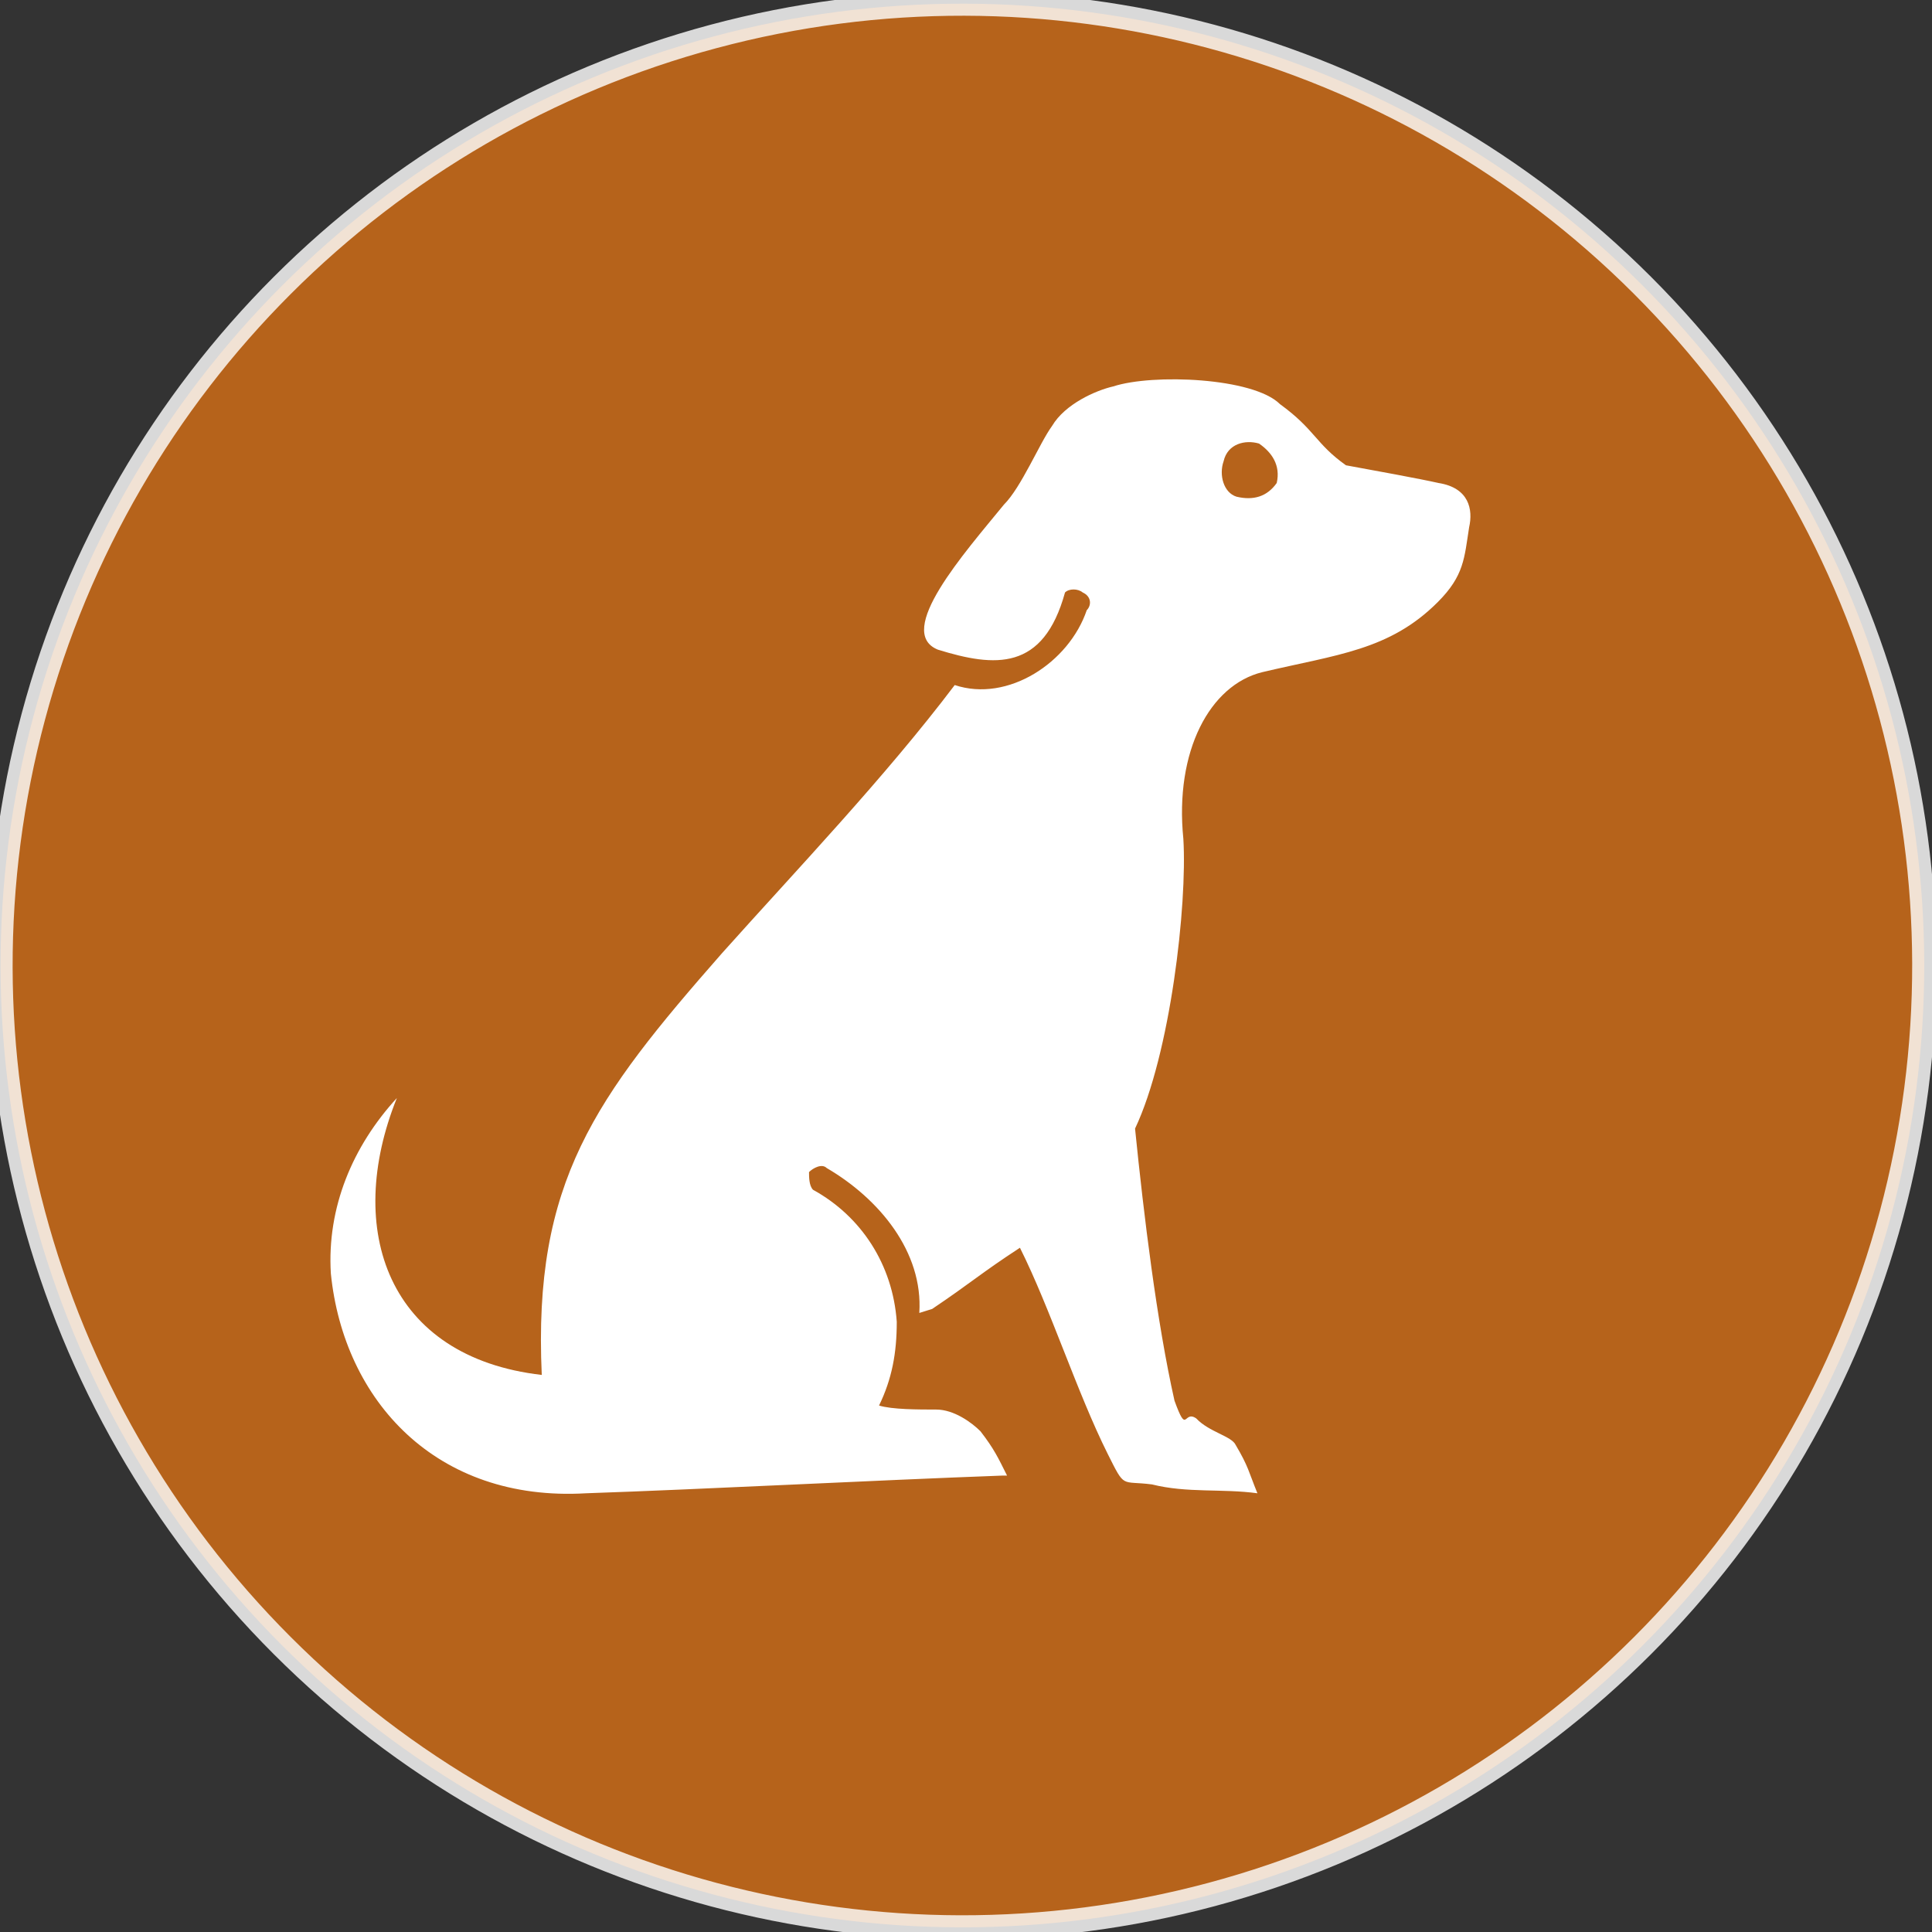 <?xml version="1.0" encoding="utf-8"?>
<!-- Generator: Adobe Illustrator 27.9.0, SVG Export Plug-In . SVG Version: 6.00 Build 0)  -->
<svg version="1.1" id="Calque_1" xmlns="http://www.w3.org/2000/svg" xmlns:xlink="http://www.w3.org/1999/xlink" x="0px" y="0px"
	 viewBox="0 0 240 240" style="enable-background:new 0 0 240 240;" xml:space="preserve">
<rect x="0" y="0" width="240" height="240" fill="#333333" stroke="none"/>
<style type="text/css">
	.st0{opacity:0.81;fill:#D46E15;stroke:#FFFFFF;stroke-width:3;stroke-miterlimit:10;}
	.st1{fill:#FFFFFF;}
</style>
<g>
	
		<ellipse transform="matrix(0.707 -0.707 0.707 0.707 -49.773 119.727)" class="st0" cx="119.6" cy="119.9" rx="119.5" ry="119.5"/>
	<g>
		<path class="st1" d="M153.6,61.7c-1.6-0.5-2.2-2.7-1.6-4.4c0.5-2.2,2.7-2.7,4.4-2.2c1.6,1.1,2.7,2.7,2.2,4.9
			C157.4,61.7,155.7,62.2,153.6,61.7z M182.5,65.5c0.5-2.2,0-4.9-3.8-5.5c-2.2-0.5-8.2-1.6-11.5-2.2c-3.8-2.7-3.8-4.4-8.2-7.6
			c-3.3-3.3-15.8-3.8-20.7-2.2c-2.2,0.5-6,2.2-7.6,4.9c-1.6,2.2-3.8,7.6-6,9.8c-4.9,6-13.6,15.8-8.2,18c7.1,2.2,13.1,2.7,15.8-7.1
			c0.5-0.5,1.6-0.5,2.2,0c1.1,0.5,1.1,1.6,0.5,2.2c-2.2,6.5-9.8,11.5-16.4,9.3c-8.7,11.5-19.6,22.9-28.9,33.3
			c-15.8,18-23.5,28.4-22.4,52.4c-19.1-2.2-24.6-18-18-34.4c-5.5,6-8.7,13.6-8.2,21.8c1.6,15.8,13.1,28.4,31.7,27.3
			c14.7-0.5,35.5-1.6,51.8-2.2h0.5c-1.1-2.2-1.6-3.3-3.3-5.5c-1.1-1.1-3.3-2.7-5.5-2.7c-2.2,0-5.5,0-7.1-0.5
			c1.6-3.3,2.2-6.5,2.2-10.4c-0.5-7.1-4.4-13.1-10.4-16.4c-0.5-0.5-0.5-1.6-0.5-2.2c0.5-0.5,1.6-1.1,2.2-0.5
			c6.5,3.8,12,10.4,11.5,18l1.6-0.5c4.9-3.3,6-4.4,10.9-7.6c3.8,7.6,7.1,18,10.9,25.6c2.2,4.4,1.6,3.3,5.5,3.8
			c4.4,1.1,8.7,0.5,13.1,1.1c-1.1-2.7-1.1-3.3-2.7-6c-0.5-1.1-3.3-1.6-4.9-3.3c-1.6-1.1-1.1,2.2-2.7-2.2c-2.2-9.8-3.8-22.9-4.9-33.8
			c4.4-9.3,6.5-27.8,6-36c-1.1-10.9,3.3-19.1,9.8-20.7c9.3-2.2,15.8-2.7,21.8-8.7C181.9,71.5,181.9,69.3,182.5,65.5z"/>
	</g>
</g>
</svg>
